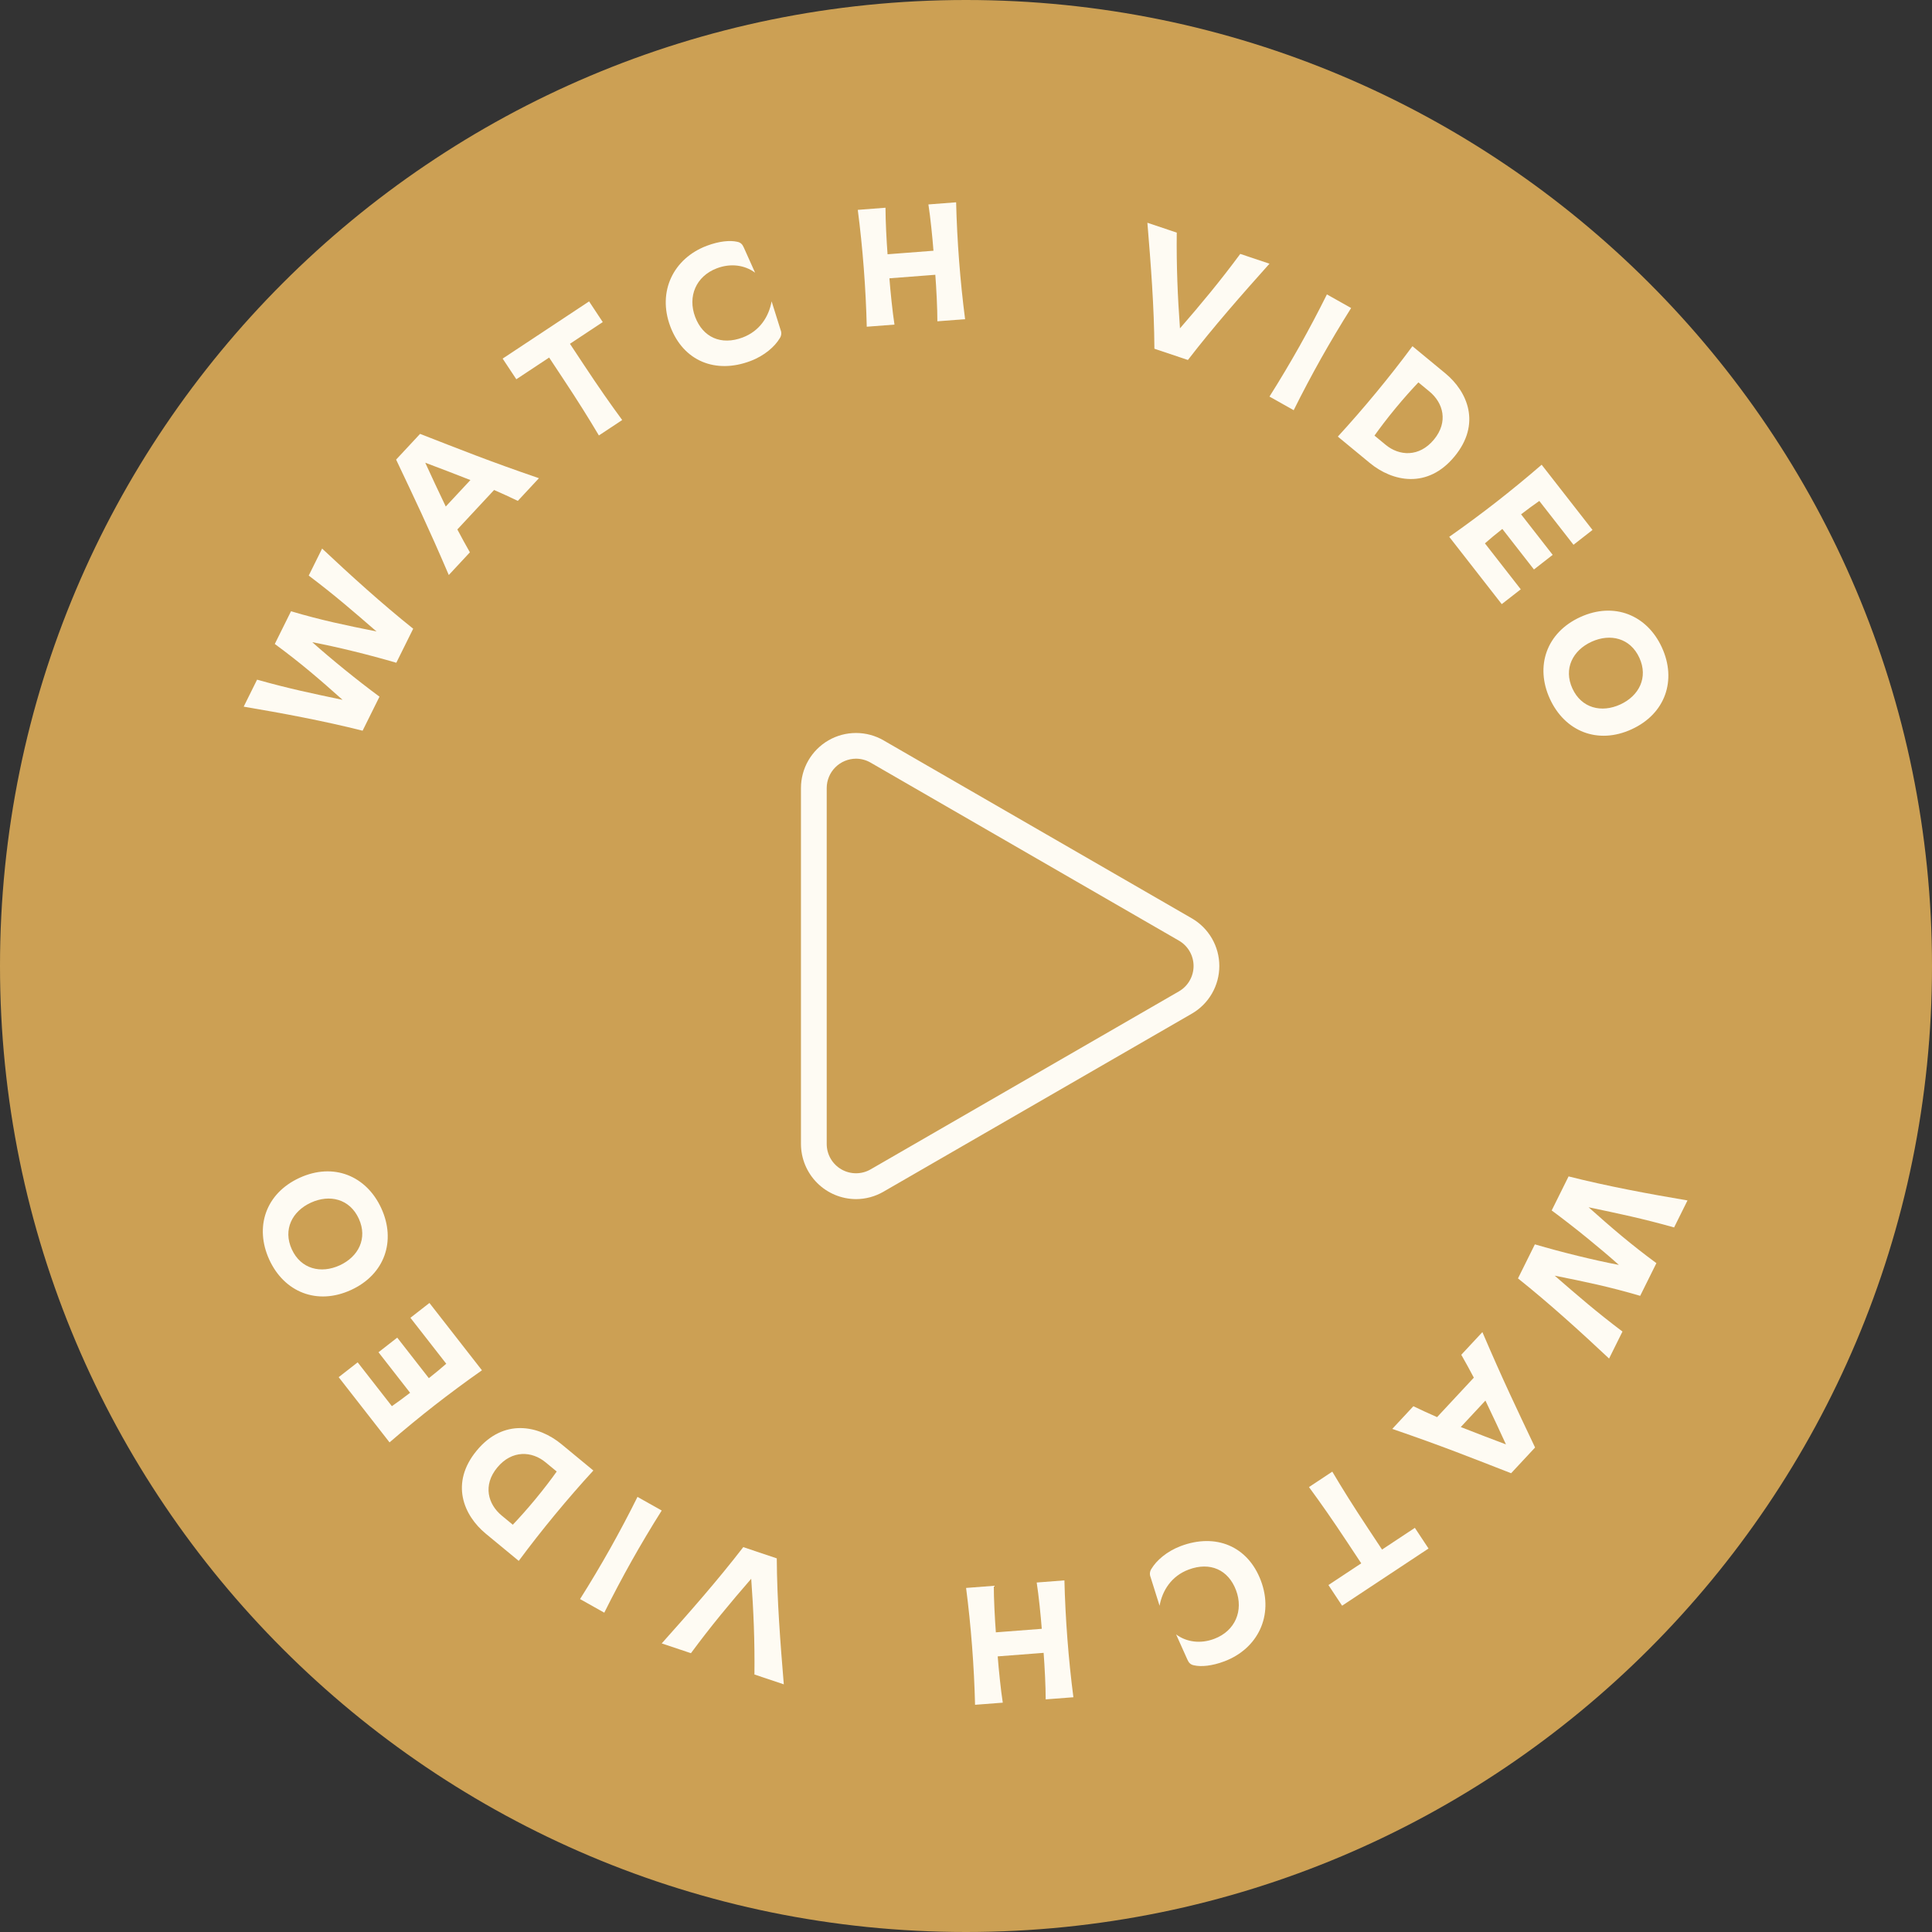 <svg width="160" height="160" viewBox="0 0 160 160" fill="none" xmlns="http://www.w3.org/2000/svg">
<rect x="0" y="0" width="160" height="160" fill="#333333" stroke="none"/>
<path d="M80 160C124.183 160 160 124.183 160 80C160 35.817 124.183 0 80 0C35.817 0 0 35.817 0 80C0 124.183 35.817 160 80 160Z" fill="#CCA054"/>
<path d="M70.891 99.306C69.682 99.301 68.524 98.818 67.67 97.963C66.816 97.107 66.335 95.948 66.332 94.74V65.261C66.332 64.46 66.543 63.674 66.943 62.981C67.343 62.288 67.918 61.713 68.612 61.312C69.305 60.912 70.091 60.702 70.891 60.702C71.691 60.702 72.477 60.912 73.17 61.313L98.7 76.052C99.393 76.452 99.968 77.028 100.368 77.721C100.769 78.414 100.979 79.2 100.979 80C100.979 80.8 100.769 81.587 100.368 82.279C99.968 82.973 99.393 83.548 98.7 83.948L73.171 98.688C72.479 99.091 71.692 99.304 70.891 99.306ZM70.891 62.831C70.248 62.834 69.632 63.091 69.177 63.546C68.723 64.001 68.467 64.617 68.465 65.261V94.74C68.465 95.165 68.577 95.584 68.79 95.953C69.003 96.321 69.309 96.627 69.678 96.84C70.047 97.053 70.466 97.165 70.891 97.165C71.317 97.165 71.736 97.053 72.104 96.84L97.634 82.101C98.002 81.888 98.309 81.582 98.521 81.213C98.734 80.844 98.846 80.426 98.846 80C98.846 79.574 98.734 79.156 98.521 78.787C98.309 78.419 98.002 78.112 97.634 77.9L72.104 63.16C71.736 62.945 71.317 62.832 70.891 62.831V62.831Z" fill="#FEFBF3"/>
<path d="M30.029 60.514C26.839 59.706 23.296 59.047 20.181 58.523L21.29 56.287C23.953 57.035 25.821 57.421 28.371 57.958C26.419 56.215 24.889 54.899 22.757 53.331L24.1 50.623C26.639 51.372 28.619 51.781 31.181 52.294C29.21 50.589 27.774 49.334 25.567 47.667L26.676 45.43C28.977 47.594 31.646 50.016 34.219 52.067L32.821 54.887C30.605 54.237 27.93 53.575 25.863 53.185C27.43 54.582 29.57 56.324 31.428 57.695L30.029 60.514Z" fill="#FEFBF3"/>
<path d="M42.884 41.48C42.245 41.169 41.577 40.87 40.919 40.579L37.876 43.847C38.213 44.482 38.56 45.127 38.915 45.742L37.167 47.62C35.412 43.523 34.342 41.314 32.804 38.063L34.788 35.932C38.141 37.235 40.41 38.154 44.632 39.603L42.884 41.48ZM38.957 39.756C37.643 39.234 36.35 38.751 35.217 38.32C35.727 39.44 36.312 40.685 36.916 41.948L38.957 39.756Z" fill="#FEFBF3"/>
<path d="M49.597 36.063C48.733 34.607 47.895 33.265 46.64 31.369L45.477 29.611L42.76 31.409L41.627 29.698L48.785 24.961L49.918 26.673L47.2 28.471L48.363 30.228C49.618 32.125 50.525 33.42 51.528 34.785L49.597 36.063Z" fill="#FEFBF3"/>
<path d="M55.512 27.035C54.422 24.142 55.773 21.395 58.537 20.354C59.575 19.962 60.468 19.893 61.034 20.02C61.334 20.07 61.486 20.235 61.601 20.503L62.533 22.582C61.67 21.944 60.514 21.787 59.373 22.217C57.634 22.872 56.935 24.558 57.571 26.245C58.206 27.932 59.712 28.624 61.503 27.949C62.917 27.416 63.67 26.229 63.902 24.956L64.647 27.328C64.694 27.441 64.712 27.564 64.698 27.686C64.684 27.808 64.64 27.924 64.569 28.024C64.169 28.694 63.316 29.459 62.148 29.899C59.267 30.985 56.597 29.916 55.512 27.035Z" fill="#FEFBF3"/>
<path d="M71.781 27.058C71.743 25.476 71.659 23.841 71.534 22.209C71.409 20.578 71.242 18.95 71.038 17.38L73.333 17.203C73.331 18.261 73.422 19.992 73.504 21.057L77.306 20.765C77.225 19.7 77.05 17.975 76.887 16.93L79.182 16.754C79.22 18.337 79.304 19.971 79.429 21.603C79.554 23.235 79.721 24.863 79.925 26.433L77.63 26.609C77.632 25.552 77.541 23.82 77.459 22.756L73.657 23.048C73.739 24.112 73.913 25.837 74.077 26.882L71.781 27.058Z" fill="#FEFBF3"/>
<path d="M95.603 28.881C95.583 25.408 95.305 21.878 95.022 18.448L97.454 19.264C97.422 22.061 97.528 24.539 97.72 27.192C99.46 25.187 101.051 23.278 102.713 21.027L105.132 21.839C102.838 24.404 100.501 27.057 98.378 29.812L95.603 28.881Z" fill="#FEFBF3"/>
<path d="M105.132 32.843C105.979 31.506 106.892 29.967 107.619 28.674C108.346 27.38 109.186 25.801 109.889 24.382L111.895 25.51C111.048 26.847 110.135 28.386 109.408 29.679C108.681 30.973 107.84 32.552 107.138 33.971L105.132 32.843Z" fill="#FEFBF3"/>
<path d="M110.793 36.157C111.855 35.001 112.937 33.755 113.98 32.493C115.022 31.232 116.031 29.944 116.973 28.671L119.7 30.922C121.54 32.441 122.68 35.109 120.456 37.804C118.223 40.51 115.328 39.9 113.435 38.337L110.793 36.157ZM114.759 36.842C115.871 37.76 117.528 37.887 118.755 36.401C119.965 34.935 119.519 33.363 118.385 32.427L117.465 31.668C116.91 32.253 116.279 32.953 115.572 33.809C114.865 34.664 114.289 35.429 113.828 36.074L114.759 36.842Z" fill="#FEFBF3"/>
<path d="M120.019 44.457C121.316 43.551 122.752 42.483 123.922 41.571C125.092 40.658 126.477 39.525 127.672 38.487L131.885 43.888L130.311 45.116L127.479 41.486C127.003 41.823 126.538 42.151 125.969 42.594L128.587 45.951L127.035 47.162L124.417 43.804C123.826 44.265 123.395 44.636 122.975 44.999L125.943 48.804L124.368 50.032L120.019 44.457Z" fill="#FEFBF3"/>
<path d="M130.866 51.106C133.677 49.818 136.401 50.934 137.631 53.619C138.868 56.316 137.935 59.108 135.124 60.397C132.313 61.685 129.59 60.569 128.353 57.871C127.122 55.186 128.055 52.395 130.866 51.106ZM134.183 58.342C135.733 57.631 136.517 56.113 135.765 54.474C135.014 52.835 133.352 52.438 131.802 53.148C130.252 53.859 129.468 55.377 130.219 57.016C130.97 58.655 132.632 59.053 134.183 58.342Z" fill="#FEFBF3"/>
<path d="M129.903 97.425C133.094 98.233 136.637 98.891 139.752 99.415L138.642 101.651C135.98 100.903 134.112 100.518 131.561 99.981C133.514 101.723 135.044 103.039 137.176 104.608L135.832 107.316C133.293 106.567 131.314 106.158 128.751 105.645C130.722 107.351 132.159 108.605 134.366 110.273L133.257 112.509C130.955 110.345 128.287 107.923 125.713 105.872L127.112 103.052C129.328 103.702 132.003 104.364 134.069 104.754C132.502 103.357 130.362 101.615 128.504 100.244L129.903 97.425Z" fill="#FEFBF3"/>
<path d="M117.049 116.458C117.688 116.769 118.355 117.069 119.013 117.36L122.056 114.092C121.719 113.456 121.372 112.812 121.017 112.196L122.765 110.319C124.52 114.416 125.59 116.624 127.129 119.876L125.144 122.007C121.792 120.704 119.522 119.784 115.301 118.336L117.049 116.458ZM120.975 118.182C122.289 118.704 123.582 119.188 124.716 119.618C124.205 118.498 123.621 117.254 123.016 115.99L120.975 118.182Z" fill="#FEFBF3"/>
<path d="M110.335 121.875C111.199 123.332 112.037 124.673 113.292 126.57L114.455 128.328L117.173 126.529L118.305 128.241L111.147 132.977L110.014 131.266L112.732 129.468L111.569 127.71C110.314 125.813 109.407 124.518 108.404 123.153L110.335 121.875Z" fill="#FEFBF3"/>
<path d="M104.421 130.903C105.511 133.797 104.16 136.543 101.396 137.585C100.358 137.976 99.466 138.046 98.899 137.918C98.599 137.868 98.448 137.703 98.332 137.435L97.4 135.356C98.263 135.994 99.419 136.152 100.56 135.721C102.299 135.066 102.998 133.38 102.362 131.694C101.726 130.007 100.221 129.314 98.43 129.989C97.016 130.522 96.263 131.709 96.031 132.982L95.286 130.611C95.239 130.497 95.221 130.374 95.235 130.252C95.249 130.131 95.293 130.014 95.364 129.914C95.764 129.245 96.617 128.479 97.785 128.039C100.666 126.954 103.336 128.023 104.421 130.903Z" fill="#FEFBF3"/>
<path d="M88.151 130.88C88.189 132.463 88.273 134.098 88.398 135.729C88.523 137.361 88.69 138.989 88.894 140.559L86.599 140.735C86.601 139.678 86.51 137.947 86.428 136.882L82.626 137.174C82.707 138.239 82.882 139.964 83.046 141.008L80.75 141.184C80.712 139.602 80.628 137.967 80.503 136.336C80.377 134.704 80.211 133.076 80.007 131.506L82.302 131.33C82.3 132.387 82.391 134.118 82.473 135.183L86.275 134.891C86.193 133.826 86.019 132.101 85.855 131.057L88.151 130.88Z" fill="#FEFBF3"/>
<path d="M64.329 129.057C64.349 132.53 64.628 136.061 64.911 139.49L62.479 138.675C62.51 135.877 62.405 133.399 62.212 130.746C60.472 132.751 58.881 134.66 57.22 136.911L54.801 136.1C57.094 133.534 59.432 130.881 61.555 128.126L64.329 129.057Z" fill="#FEFBF3"/>
<path d="M54.8 125.095C53.953 126.432 53.04 127.971 52.313 129.265C51.586 130.558 50.746 132.138 50.044 133.556L48.037 132.428C48.884 131.091 49.797 129.552 50.524 128.259C51.251 126.966 52.092 125.386 52.794 123.967L54.8 125.095Z" fill="#FEFBF3"/>
<path d="M49.14 121.782C48.078 122.937 46.996 124.183 45.954 125.445C44.911 126.707 43.902 127.995 42.96 129.267L40.233 127.016C38.394 125.498 37.253 122.829 39.477 120.134C41.711 117.429 44.606 118.039 46.498 119.601L49.14 121.782ZM45.174 121.097C44.062 120.179 42.405 120.052 41.178 121.538C39.969 123.003 40.414 124.576 41.548 125.511L42.468 126.271C43.023 125.686 43.654 124.985 44.361 124.13C45.068 123.274 45.644 122.51 46.105 121.865L45.174 121.097Z" fill="#FEFBF3"/>
<path d="M39.913 113.482C38.616 114.389 37.18 115.456 36.01 116.369C34.84 117.281 33.455 118.414 32.26 119.452L28.047 114.051L29.621 112.823L32.453 116.453C32.929 116.116 33.395 115.788 33.963 115.345L31.345 111.988L32.897 110.777L35.516 114.134C36.106 113.673 36.537 113.302 36.957 112.939L33.989 109.134L35.564 107.906L39.913 113.482Z" fill="#FEFBF3"/>
<path d="M29.067 106.832C26.255 108.121 23.532 107.005 22.301 104.32C21.065 101.622 21.997 98.831 24.808 97.542C27.619 96.253 30.343 97.37 31.579 100.067C32.81 102.752 31.878 105.544 29.067 106.832ZM25.75 99.597C24.199 100.307 23.416 101.826 24.167 103.465C24.918 105.103 26.58 105.501 28.131 104.79C29.681 104.079 30.465 102.561 29.713 100.922C28.962 99.284 27.3 98.886 25.75 99.597Z" fill="#FEFBF3"/>
</svg>

